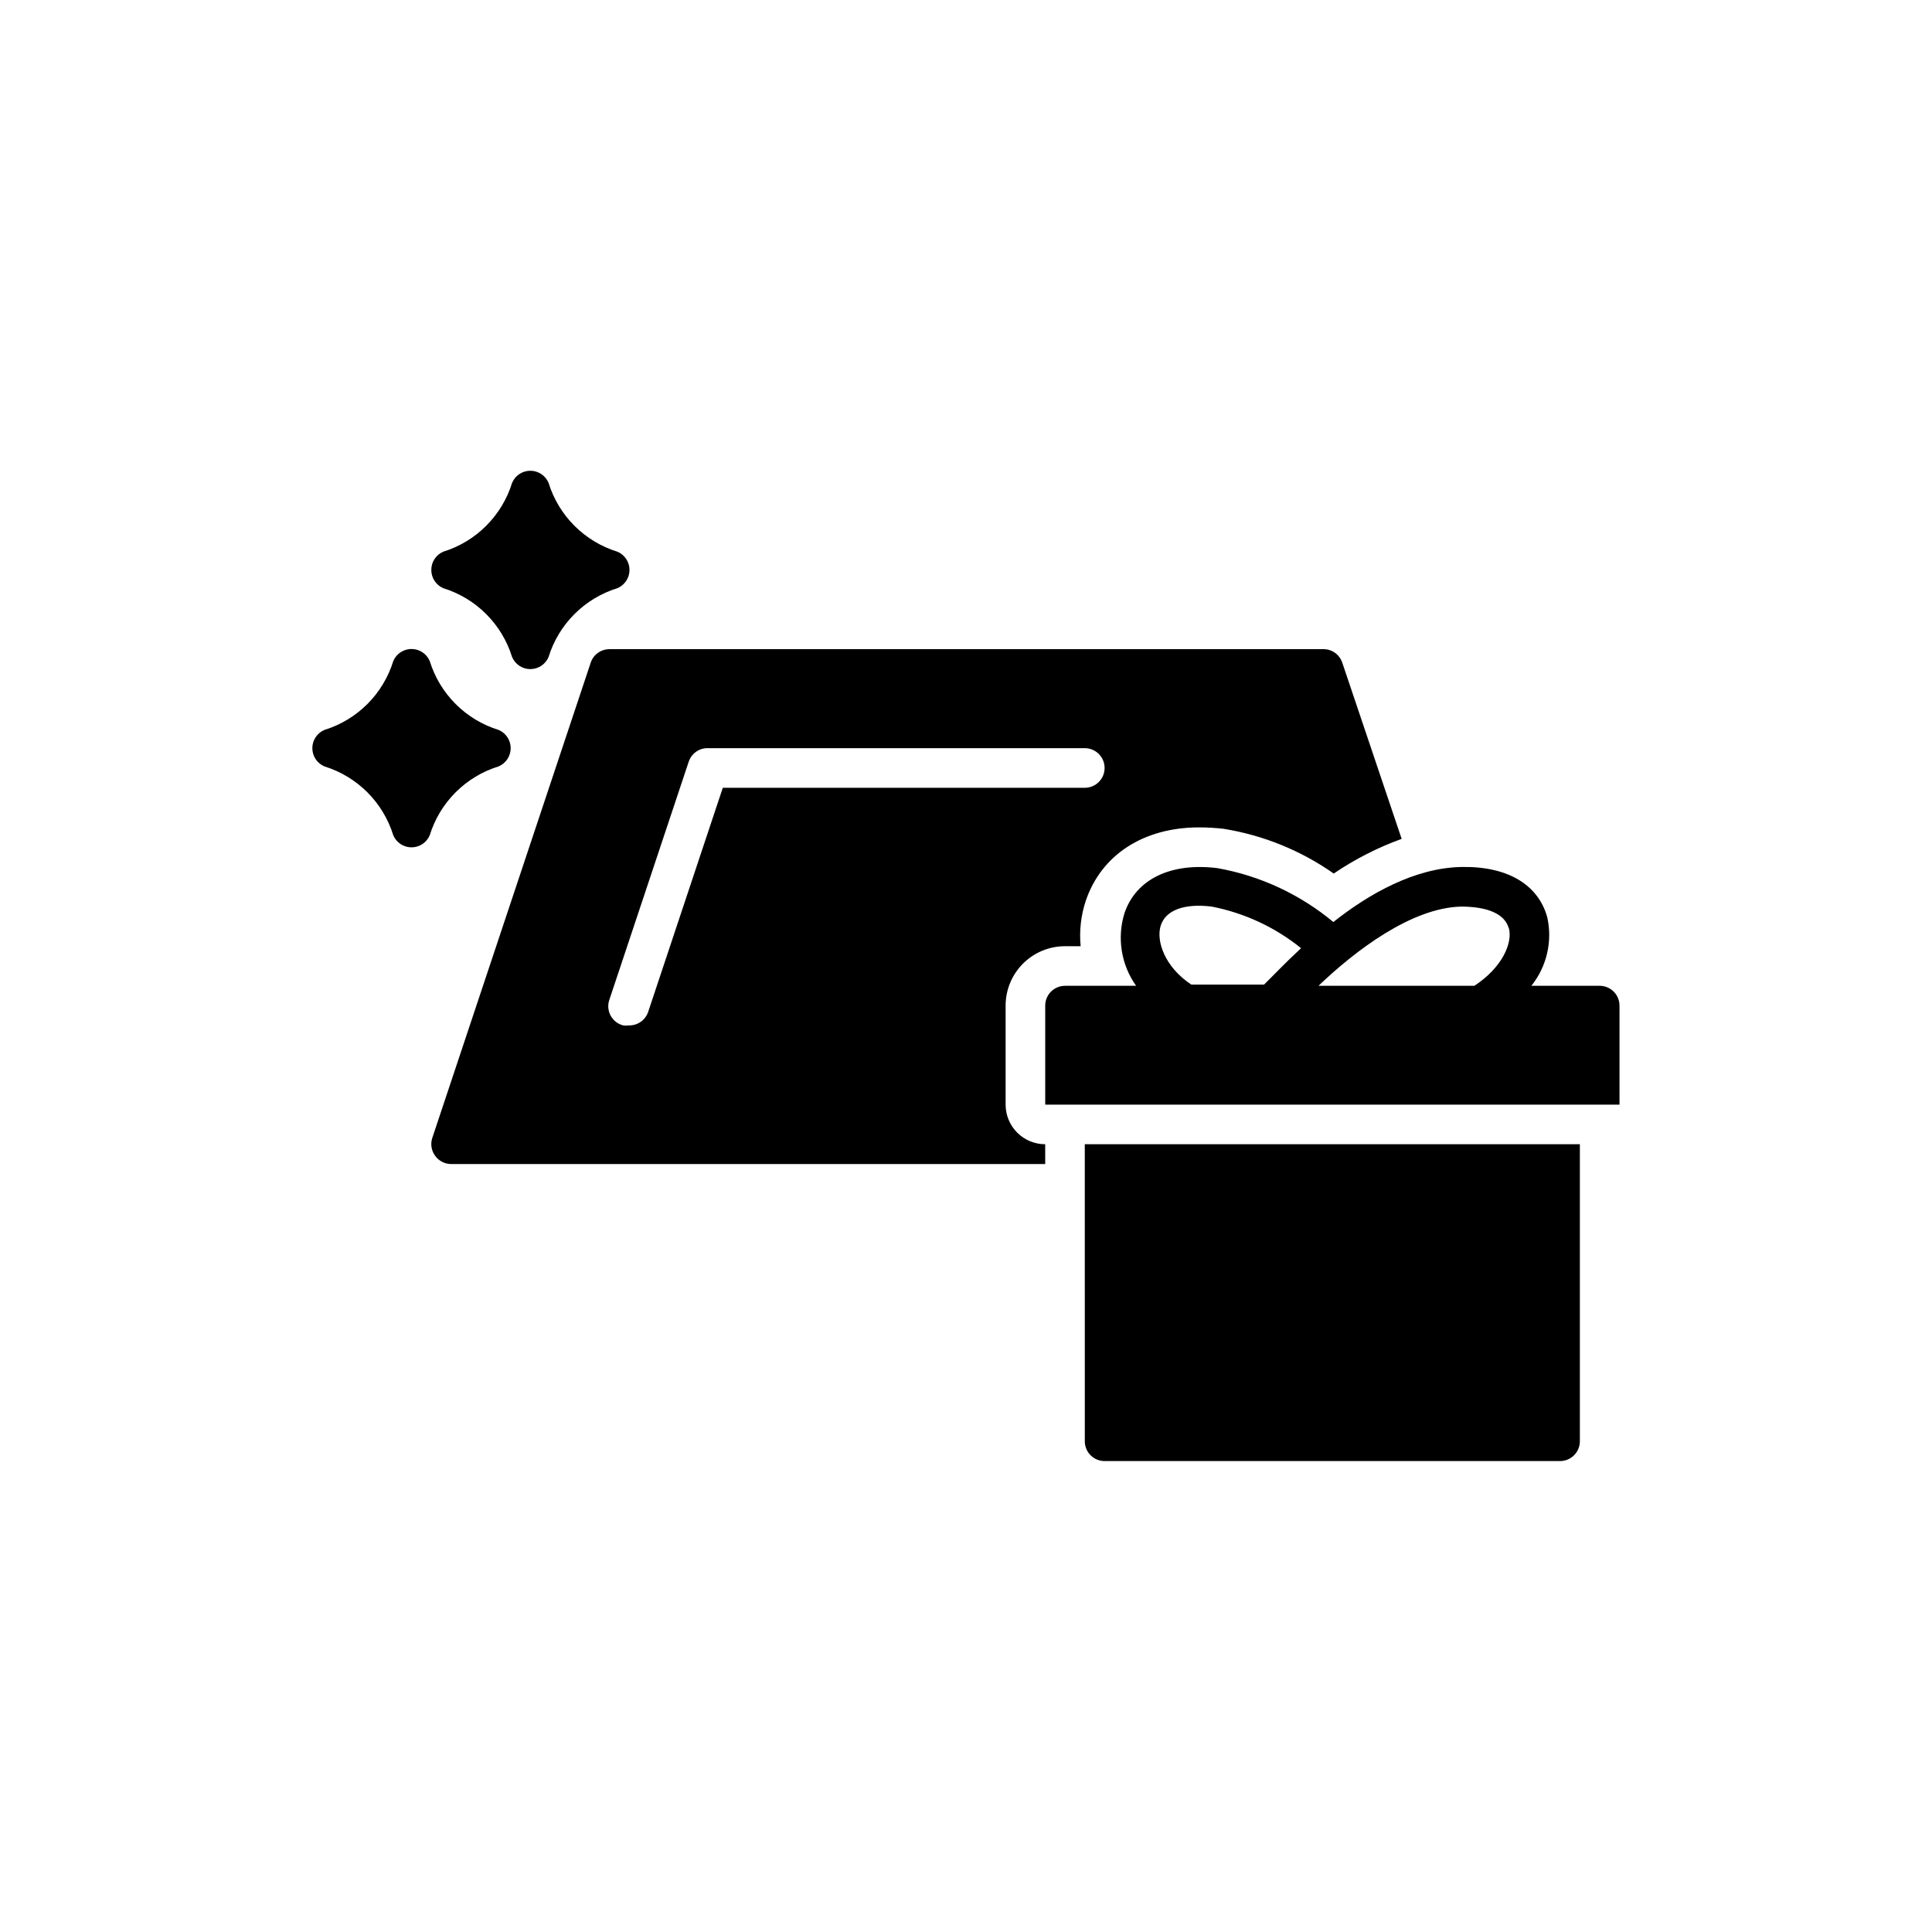 <?xml version="1.0" encoding="UTF-8"?>
<!-- Uploaded to: SVG Repo, www.svgrepo.com, Generator: SVG Repo Mixer Tools -->
<svg fill="#000000" width="800px" height="800px" version="1.1" viewBox="144 144 512 512" xmlns="http://www.w3.org/2000/svg">
 <path d="m258.3 295.04c-0.008-2.094 1.23-3.992 3.148-4.828 8.734-2.699 15.566-9.531 18.266-18.266 0.824-1.934 2.723-3.191 4.828-3.191 2.102 0 4.004 1.258 4.828 3.191 2.695 8.734 9.531 15.566 18.262 18.266 1.938 0.824 3.191 2.723 3.191 4.828 0 2.102-1.254 4.004-3.191 4.828-8.73 2.695-15.566 9.531-18.262 18.262-0.824 1.938-2.727 3.191-4.828 3.191-2.106 0-4.004-1.254-4.828-3.191-2.699-8.73-9.531-15.566-18.266-18.262-1.918-0.84-3.156-2.734-3.148-4.828zm17.844 52.059c1.938-0.824 3.191-2.723 3.191-4.828 0-2.102-1.254-4.004-3.191-4.828-8.73-2.695-15.566-9.531-18.262-18.262-0.824-1.938-2.727-3.191-4.828-3.191-2.106 0-4.004 1.254-4.828 3.191-2.699 8.73-9.531 15.566-18.266 18.262-1.934 0.824-3.188 2.727-3.188 4.828 0 2.106 1.254 4.004 3.188 4.828 8.734 2.699 15.566 9.531 18.266 18.266 0.824 1.934 2.723 3.191 4.828 3.191 2.102 0 4.004-1.258 4.828-3.191 2.695-8.734 9.531-15.566 18.262-18.266zm155.34 178.85c0 1.395 0.551 2.727 1.535 3.711 0.984 0.984 2.32 1.539 3.711 1.539h120.7c1.395 0 2.727-0.555 3.711-1.539 0.984-0.984 1.539-2.316 1.539-3.711v-78.719h-131.2zm141.7-115.45v26.238h-152.19v-26.238c0-2.898 2.348-5.25 5.246-5.25h18.84c-3.961-5.574-5.106-12.672-3.094-19.207 3.043-9.078 12.332-13.539 24.719-11.965h-0.004c11.281 2.019 21.844 6.941 30.648 14.273 9.395-7.453 21.52-14.328 33.852-14.59 12.332-0.262 20.414 4.672 22.828 13.277 1.441 6.394-0.105 13.094-4.199 18.211h18.105c1.395 0 2.727 0.555 3.711 1.539s1.539 2.316 1.539 3.711zm-84.387-15.223c-6.875-5.543-15-9.328-23.672-11.02-7.191-0.891-12.121 0.891-13.488 4.934-1.363 4.039 0.996 11.074 8.082 15.742h19.262c1.941-1.887 5.406-5.562 9.816-9.656zm55.051-5.246c-1.051-3.883-5.723-5.773-12.648-5.773-13.172 0.316-28.078 11.703-37.785 20.992h41.301c7.398-4.828 10.234-11.387 9.133-15.375zm-122.86 57.203v5.246l-157.44 0.004c-1.691-0.008-3.273-0.828-4.25-2.207-0.992-1.363-1.266-3.121-0.734-4.723l41.984-125.95h-0.004c0.723-2.137 2.731-3.574 4.988-3.566h188.93c2.356-0.125 4.5 1.336 5.25 3.566l15.742 46.707c-6.359 2.301-12.406 5.387-18 9.188-8.719-6.117-18.715-10.172-29.23-11.863-2.144-0.238-4.297-0.363-6.453-0.367-14.695 0-25.871 7.242-30.02 19.418-1.293 3.887-1.758 7.996-1.367 12.07h-4.144c-4.176 0-8.18 1.66-11.133 4.613-2.953 2.949-4.609 6.957-4.609 11.133v26.238c0 2.785 1.105 5.453 3.074 7.422s4.637 3.074 7.422 3.074zm-85.438-94.465h95.934c2.898 0 5.246-2.348 5.246-5.246 0-2.898-2.348-5.25-5.246-5.25h-99.715c-2.352-0.121-4.496 1.336-5.246 3.57l-20.992 62.977c-0.523 1.395-0.43 2.949 0.262 4.269 0.691 1.324 1.914 2.289 3.359 2.656 0.539 0.074 1.086 0.074 1.625 0 2.258 0.008 4.266-1.43 4.988-3.566z"/>
</svg>